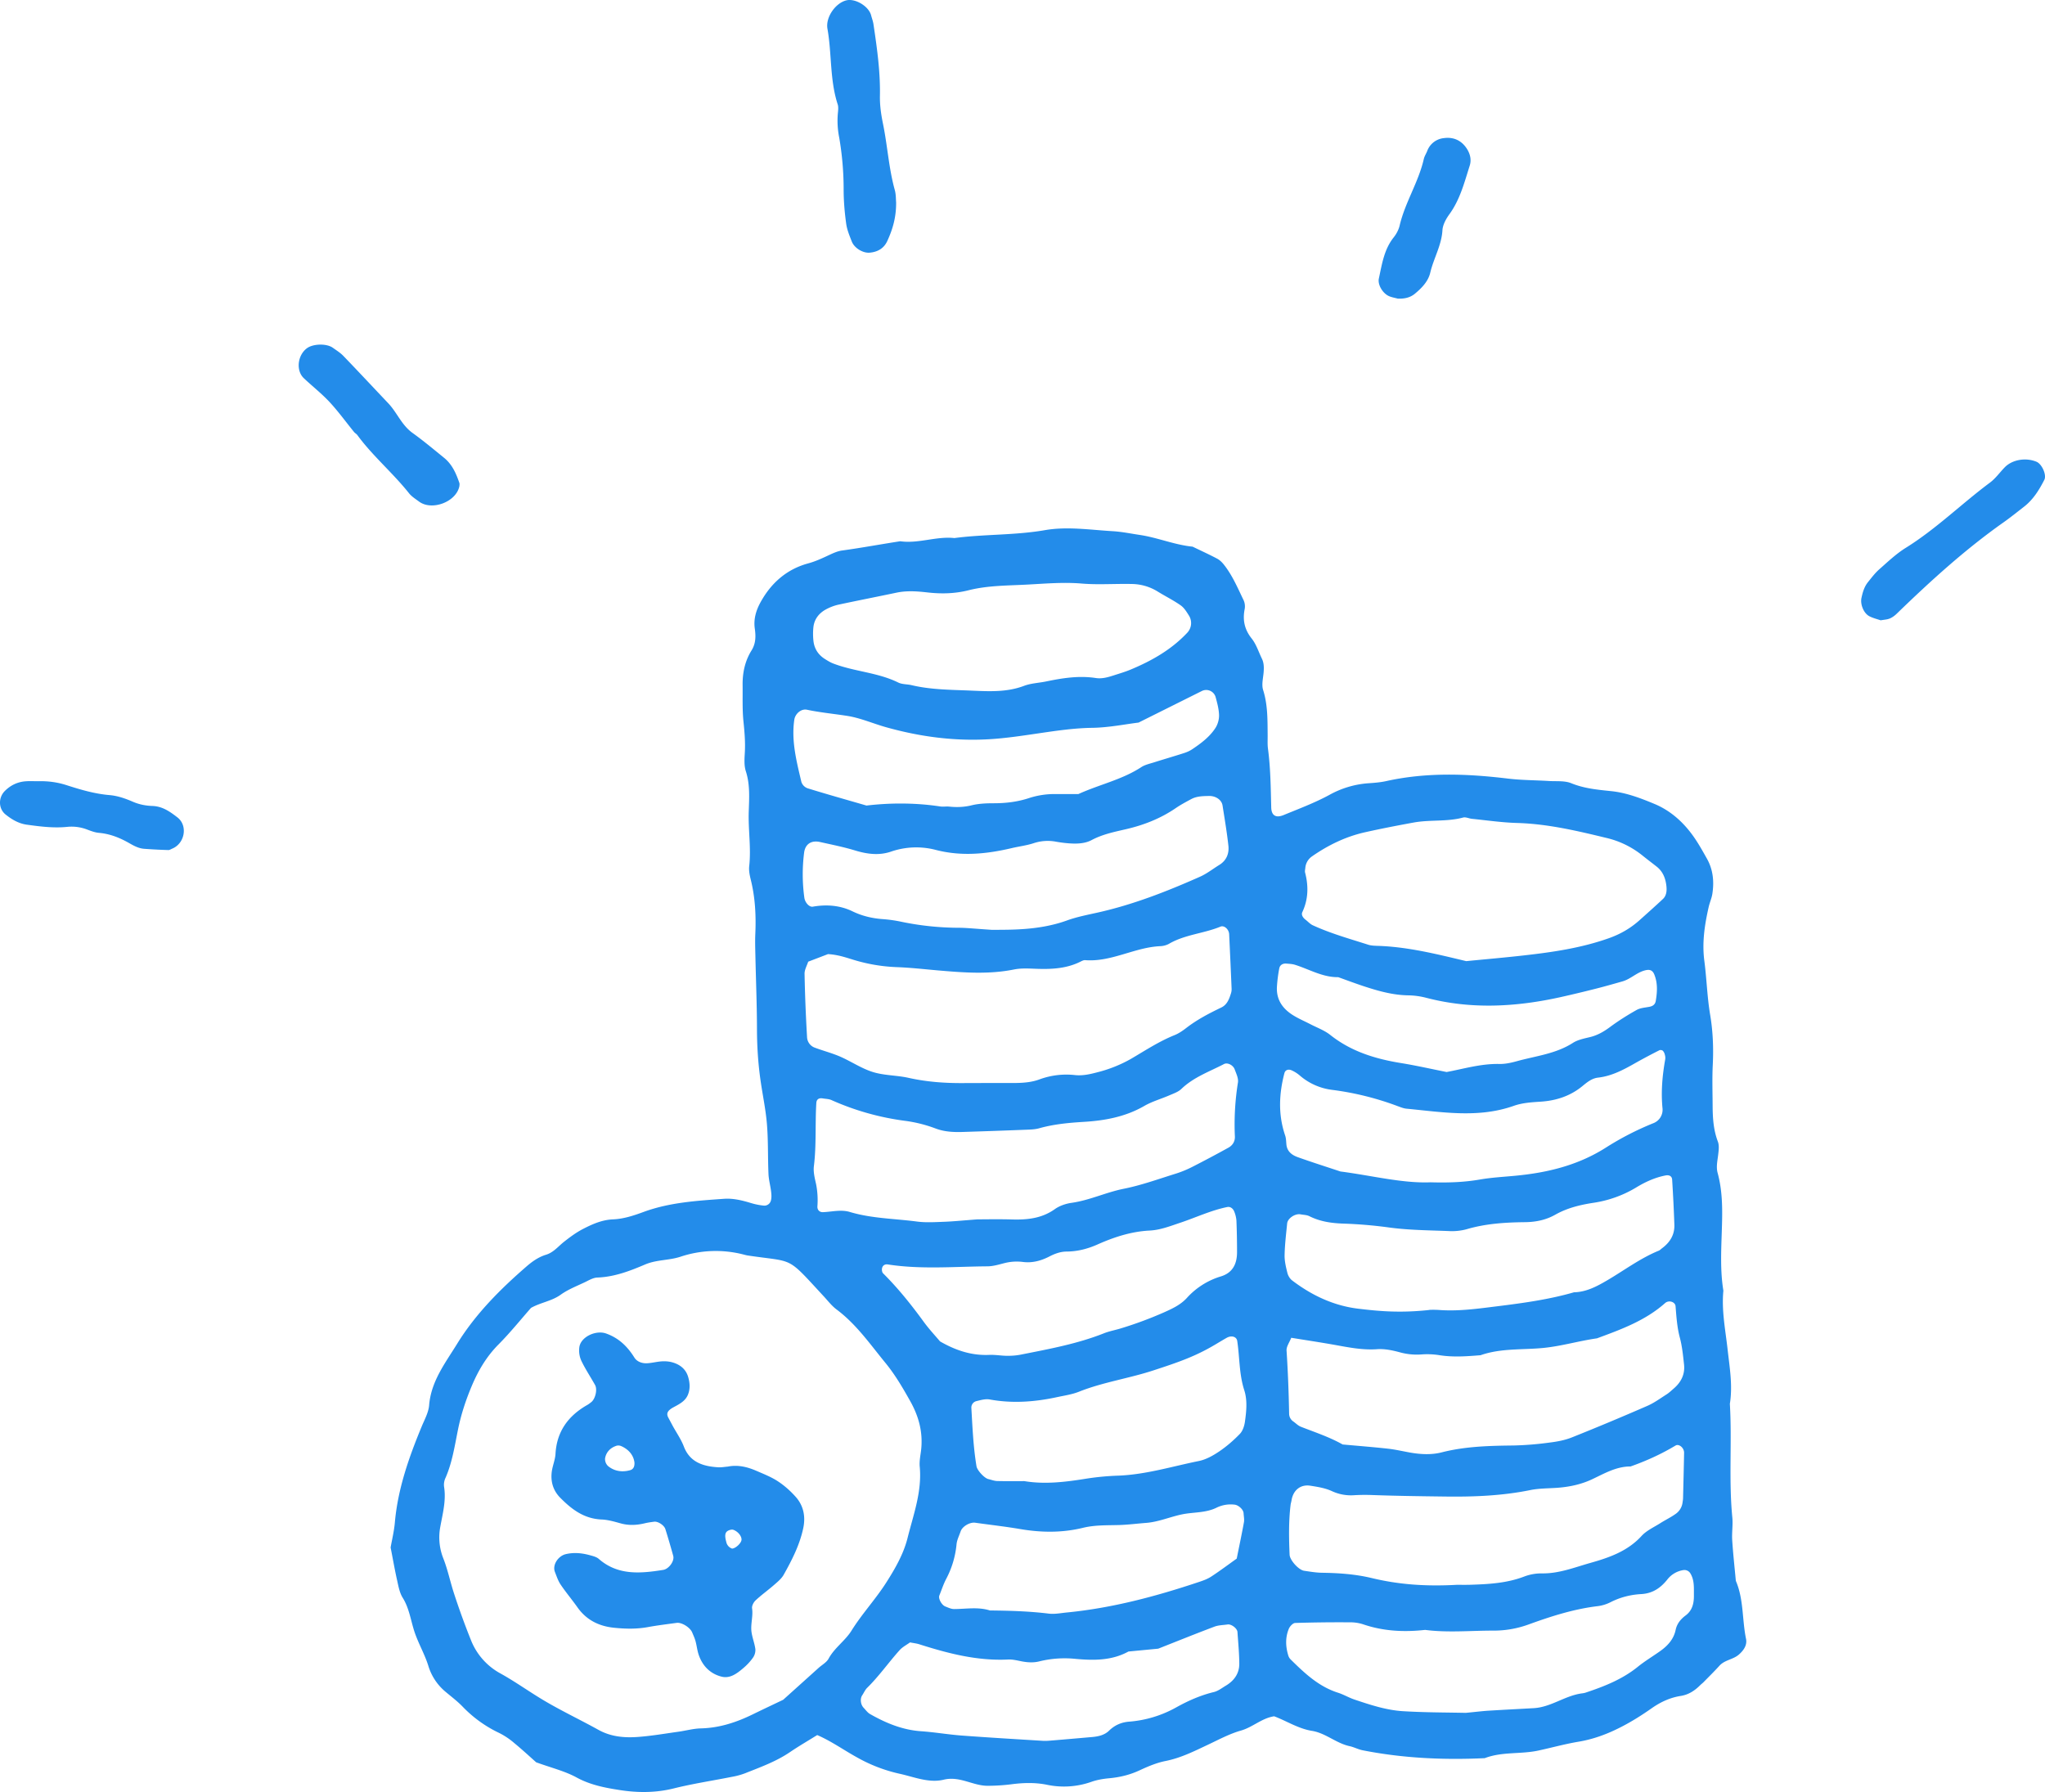 <svg width="89" height="78" viewBox="0 0 89 78" xmlns="http://www.w3.org/2000/svg"><g fill="#238CEA" fill-rule="nonzero"><path d="M55.452 74.704c-.54.082-.93.474-1.44.62-.502.142-.974.398-1.45.622-.596.281-1.18.575-1.84.705-.383.076-.757.234-1.114.4-.426.2-.864.307-1.33.35-.26.024-.526.067-.771.153a3.585 3.585 0 0 1-1.945.13c-.517-.105-1.047-.088-1.574-.017a8.311 8.311 0 0 1-.986.062c-.653.01-1.226-.437-1.932-.265-.651.158-1.3-.126-1.942-.264a6.724 6.724 0 0 1-1.837-.711c-.574-.316-1.111-.703-1.725-.968-.406.253-.805.484-1.185.742-.608.413-1.291.657-1.964.925a3.22 3.22 0 0 1-.57.153c-.839.167-1.688.295-2.518.501-.786.196-1.566.196-2.351.074-.648-.1-1.283-.221-1.883-.548-.513-.28-1.101-.421-1.76-.661-.265-.235-.603-.549-.958-.841a3.165 3.165 0 0 0-.654-.437 5.414 5.414 0 0 1-1.594-1.15c-.23-.236-.495-.436-.747-.648a2.357 2.357 0 0 1-.745-1.137c-.158-.5-.43-.964-.597-1.463-.165-.497-.226-1.024-.514-1.486-.135-.216-.184-.493-.241-.749-.102-.45-.18-.906-.285-1.44.055-.314.15-.7.185-1.092.13-1.465.61-2.826 1.166-4.17.126-.304.299-.613.325-.93.086-1.045.704-1.837 1.217-2.67.802-1.302 1.876-2.377 3.025-3.373.249-.216.523-.408.843-.506.334-.101.536-.37.794-.571.258-.203.526-.401.817-.551.408-.211.83-.399 1.307-.418.465-.02.897-.164 1.335-.325 1.125-.413 2.314-.486 3.496-.57.395-.028.785.066 1.167.183.186.056.38.097.574.114a.292.292 0 0 0 .295-.207c.038-.12.03-.26.015-.39-.03-.262-.105-.52-.116-.782-.032-.725-.008-1.452-.068-2.174-.054-.655-.196-1.302-.286-1.955-.1-.72-.145-1.441-.147-2.17-.002-1.055-.045-2.11-.068-3.165-.007-.33-.019-.659-.004-.987.035-.795-.005-1.582-.198-2.358-.047-.19-.089-.396-.068-.587.089-.792-.046-1.58-.02-2.37.019-.592.062-1.18-.127-1.764-.078-.242-.06-.524-.045-.786.029-.464-.01-.918-.058-1.38-.054-.522-.03-1.053-.037-1.58-.006-.539.102-1.053.39-1.513.188-.303.188-.62.14-.951-.057-.41.053-.784.248-1.14.464-.846 1.142-1.442 2.08-1.697.323-.088.615-.226.913-.365.178-.083.366-.168.557-.194.847-.116 1.687-.274 2.532-.403.795.112 1.564-.224 2.357-.139 1.307-.173 2.631-.117 3.938-.344.976-.169 1.97-.012 2.953.045.393.023.782.104 1.172.162.78.115 1.515.433 2.304.511.356.172.715.336 1.064.52.113.059.214.157.295.259.372.467.602 1.017.86 1.55a.656.656 0 0 1 .048.385c-.096.48-.01.89.305 1.286.2.251.301.582.445.878.089.184.09.379.075.579-.02.261-.097.546-.023.781.204.646.191 1.302.197 1.962.003.198-.012.398.014.593.113.85.12 1.705.142 2.56.008.321.174.48.543.328.668-.275 1.346-.528 1.985-.874a4.089 4.089 0 0 1 1.69-.508c.262-.017.528-.038.784-.094 1.763-.392 3.53-.323 5.306-.109.586.071 1.182.067 1.773.104.328.02.686-.021.976.097.564.23 1.144.283 1.735.344.66.067 1.283.306 1.886.557.68.282 1.23.768 1.663 1.366.232.32.425.668.619 1.013.27.478.321 1 .238 1.534-.03.194-.115.378-.159.57-.175.773-.295 1.542-.19 2.347.103.783.122 1.575.255 2.359.12.714.148 1.441.112 2.17-.029.593-.009 1.187-.006 1.78.003.53.035 1.052.228 1.559.065.171.035.39.012.583-.031.262-.093.522-.022.783.23.841.209 1.699.18 2.557-.027.857-.07 1.714.07 2.566-.084.863.089 1.707.184 2.559.088.785.226 1.57.098 2.366.098 1.647-.054 3.299.107 4.945.032.326-.026.66-.005.987.038.592.104 1.182.158 1.772.347.806.27 1.686.443 2.523.058.277-.104.506-.31.686-.248.219-.616.23-.848.488-.22.244-.456.474-.686.71-.046.047-.1.086-.147.132-.238.24-.512.419-.849.471-.467.073-.878.265-1.262.534-.43.302-.87.581-1.344.823-.597.306-1.198.529-1.857.638-.583.098-1.156.258-1.735.383-.77.166-1.581.04-2.333.331-1.784.084-3.558.004-5.313-.343-.193-.038-.373-.137-.565-.179-.588-.126-1.047-.571-1.64-.666-.6-.097-1.102-.431-1.647-.635zm-32.34-17.778c-.455.517-.91 1.084-1.42 1.597-.523.527-.886 1.147-1.166 1.816-.255.607-.461 1.232-.593 1.883-.144.706-.248 1.425-.54 2.096a.718.718 0 0 0-.069.379c.101.603-.057 1.178-.162 1.76a2.47 2.47 0 0 0 .126 1.361c.196.493.3 1.011.462 1.511.224.69.47 1.371.74 2.043a2.83 2.83 0 0 0 1.278 1.461c.635.35 1.223.774 1.843 1.146.788.474 1.625.866 2.43 1.313.544.304 1.13.355 1.724.311.588-.043 1.173-.145 1.76-.227.324-.045.647-.137.973-.145.81-.019 1.55-.262 2.266-.613.472-.23.949-.455 1.32-.632l1.547-1.392c.146-.13.341-.235.43-.398.257-.475.722-.778.996-1.218.455-.73 1.042-1.36 1.504-2.08.392-.614.761-1.252.937-1.954.254-1.017.632-2.018.53-3.102-.025-.258.04-.524.066-.786.07-.747-.114-1.42-.485-2.078-.324-.577-.654-1.143-1.073-1.654-.667-.813-1.268-1.685-2.126-2.326-.209-.156-.373-.371-.552-.565-1.66-1.793-1.245-1.476-3.322-1.787-.065-.01-.128-.03-.192-.045a4.845 4.845 0 0 0-2.726.099c-.499.166-1.04.125-1.538.337-.664.283-1.34.544-2.083.57-.185.007-.371.121-.547.205-.356.17-.733.315-1.049.543-.387.278-.855.332-1.288.571zm12.061-15.067c-.053.168-.162.35-.158.53.018.92.055 1.841.109 2.76a.51.51 0 0 0 .331.45c.369.138.753.237 1.113.393.48.21.926.517 1.422.67.495.154 1.04.139 1.55.253.777.174 1.56.232 2.35.228a346 346 0 0 1 2.171-.003c.397 0 .795-.018 1.168-.154a3.38 3.38 0 0 1 1.55-.192c.335.037.656-.036.974-.12a5.855 5.855 0 0 0 1.462-.582c.624-.365 1.227-.765 1.903-1.036.18-.073.349-.188.504-.308.472-.365.995-.638 1.529-.894.26-.125.347-.378.426-.63a.58.58 0 0 0 .023-.195 412.69 412.69 0 0 0-.106-2.366c-.01-.212-.215-.398-.377-.33-.727.3-1.54.342-2.236.744-.11.064-.25.1-.377.106-1.123.047-2.133.7-3.28.609-.06-.005-.128.03-.186.058-.607.309-1.259.342-1.923.319-.327-.011-.665-.035-.983.029-1.113.224-2.227.134-3.34.038-.589-.052-1.174-.118-1.766-.14a7.377 7.377 0 0 1-1.75-.28c-.377-.107-.746-.257-1.24-.287l-.863.33zm28.64-.024c.846-.083 1.695-.156 2.542-.253 1.24-.14 2.469-.322 3.656-.742.509-.18.949-.434 1.343-.787.342-.306.685-.611 1.02-.925.154-.147.17-.356.15-.55-.034-.333-.148-.64-.425-.857-.206-.163-.417-.32-.62-.485a3.922 3.922 0 0 0-1.58-.767c-1.277-.31-2.552-.61-3.877-.648-.654-.018-1.307-.115-1.96-.18-.13-.013-.271-.087-.387-.056-.707.19-1.441.087-2.151.217-.71.13-1.42.267-2.124.425-.841.19-1.606.563-2.31 1.055a.677.677 0 0 0-.282.499c-.006.065-.025.134-.01.195.153.59.144 1.164-.12 1.727-.054.116.024.24.143.331.104.08.195.185.311.239.777.358 1.6.587 2.41.846.124.04.26.045.39.05 1.323.038 2.598.36 3.88.666zm-21.274 11.24c.316 0 .906-.013 1.495.004.669.02 1.302-.043 1.874-.45.206-.147.476-.238.73-.274.784-.111 1.499-.459 2.273-.613.769-.154 1.515-.426 2.267-.659a4.69 4.69 0 0 0 .724-.299 52.548 52.548 0 0 0 1.561-.83c.182-.1.29-.276.28-.485a11.52 11.52 0 0 1 .134-2.356c.026-.177-.074-.38-.14-.561-.07-.196-.318-.315-.464-.239-.637.332-1.325.571-1.86 1.086-.136.13-.338.198-.518.276-.36.157-.747.264-1.085.458-.821.476-1.717.643-2.64.698-.657.04-1.307.1-1.944.279-.187.053-.39.056-.586.064-.918.036-1.836.068-2.754.097-.395.012-.788-.008-1.164-.15a5.97 5.97 0 0 0-1.333-.335 11.484 11.484 0 0 1-3.204-.904c-.114-.051-.253-.05-.38-.072-.167-.028-.268.039-.278.2-.055.916.007 1.835-.106 2.75-.031.252.038.523.095.778a3.6 3.6 0 0 1 .058.974c-.008.146.087.255.243.249.392-.015.787-.124 1.173-.007.953.285 1.945.287 2.918.416.387.051.786.024 1.178.01.394-.014.786-.055 1.453-.105zm13.657 5.154c-.079.202-.215.384-.204.555.06.92.095 1.84.112 2.762a.414.414 0 0 0 .19.332c.107.077.203.178.322.224.612.24 1.24.445 1.817.771.654.06 1.308.11 1.96.182.326.035.648.111.97.169.46.081.931.107 1.377-.007 1.034-.264 2.082-.288 3.138-.3a13.956 13.956 0 0 0 1.575-.129c.325-.04.658-.103.96-.224 1.1-.439 2.192-.897 3.278-1.37.3-.13.57-.33.847-.506.11-.071.205-.165.305-.25.32-.275.495-.62.448-1.045-.043-.392-.082-.791-.183-1.17-.12-.452-.15-.909-.186-1.368-.014-.187-.291-.282-.456-.136-.86.764-1.914 1.147-2.966 1.535-.781.11-1.539.338-2.328.417-.914.09-1.849.005-2.737.317-.591.048-1.181.093-1.775.001a3.364 3.364 0 0 0-.782-.036 2.768 2.768 0 0 1-.972-.096c-.315-.085-.653-.154-.973-.131-.604.043-1.18-.067-1.764-.173-.647-.117-1.297-.214-1.973-.324zM63.43 68.98c.044 0 .307.007.57-.001.79-.025 1.574-.068 2.328-.355a2.12 2.12 0 0 1 .771-.14c.743.014 1.42-.259 2.11-.454.821-.232 1.625-.508 2.235-1.177.215-.235.534-.377.811-.553.22-.14.46-.254.672-.406a.708.708 0 0 0 .298-.489c.009-.065.022-.13.023-.195.016-.658.033-1.316.045-1.973.005-.214-.223-.408-.373-.317-.62.373-1.275.669-1.956.91-.619-.002-1.136.304-1.668.555-.485.228-.994.335-1.523.374-.393.028-.794.022-1.177.1-1.23.25-2.477.297-3.723.28-1.049-.013-2.099-.027-3.149-.065a8.295 8.295 0 0 0-.787.007 1.962 1.962 0 0 1-.96-.172c-.303-.141-.626-.19-.95-.241-.424-.066-.75.19-.82.645-.01.065-.033.128-.04.193-.086.721-.074 1.444-.042 2.168.01.234.392.661.63.696.26.038.52.083.78.087.726.01 1.448.06 2.154.228 1.16.28 2.333.375 3.74.295zM40.324 25.782c-.394-.043-.85-.082-1.31.015-.838.177-1.679.34-2.515.52-.19.041-.38.114-.552.207-.303.165-.507.422-.547.772a2.8 2.8 0 0 0 .001.592c.036.347.21.617.509.802.11.069.224.14.345.187.922.357 1.938.388 2.837.831.17.084.387.069.578.114.84.2 1.699.2 2.553.236.79.033 1.576.085 2.343-.205.304-.115.645-.126.968-.193.712-.148 1.425-.26 2.156-.148.268.041.523-.032.774-.113.25-.081.505-.155.748-.257.918-.383 1.773-.868 2.463-1.606a.614.614 0 0 0 .077-.729c-.104-.165-.212-.348-.365-.456-.322-.227-.68-.402-1.014-.61a2.187 2.187 0 0 0-1.126-.322c-.725-.016-1.453.041-2.173-.019-.794-.066-1.58.003-2.367.045-.851.046-1.709.035-2.55.246-.576.146-1.173.17-1.833.091zM62.22 57.017c-.098 0 .166-.016.428.003.86.062 1.706-.063 2.557-.168 1.111-.138 2.217-.292 3.297-.603.549-.012 1.016-.269 1.467-.534.735-.433 1.422-.95 2.22-1.277.058-.024.105-.078.158-.116.337-.253.537-.583.523-1.01a68.134 68.134 0 0 0-.097-1.967c-.009-.152-.127-.213-.29-.181-.459.09-.875.28-1.272.521-.57.345-1.2.568-1.842.666-.598.09-1.16.226-1.681.52-.415.235-.86.322-1.328.326-.858.01-1.709.063-2.541.31a2.464 2.464 0 0 1-.783.076c-.855-.033-1.716-.039-2.562-.152a19.284 19.284 0 0 0-1.963-.17c-.539-.016-1.044-.082-1.527-.325-.113-.056-.254-.056-.382-.08-.236-.043-.562.172-.584.397-.045.459-.102.918-.111 1.378-.006.258.059.522.122.777.03.119.108.251.205.324.852.65 1.806 1.1 2.868 1.23.911.11 1.833.196 3.118.055zM43.176 40.473c.804-.007 2.05.028 3.255-.407.43-.156.886-.244 1.335-.344 1.547-.345 3.013-.919 4.456-1.56.297-.131.56-.34.839-.512.315-.193.437-.494.4-.838-.065-.586-.163-1.17-.255-1.753-.038-.245-.297-.42-.59-.413-.262.006-.529.007-.768.134-.231.124-.464.248-.68.396-.663.453-1.398.74-2.168.917-.514.119-1.019.221-1.494.474-.288.153-.634.165-.965.142a5.5 5.5 0 0 1-.586-.074 1.931 1.931 0 0 0-.968.066c-.31.101-.639.14-.957.215-1.098.258-2.187.368-3.31.076a3.367 3.367 0 0 0-1.946.077c-.514.175-1.03.109-1.55-.048-.5-.153-1.017-.255-1.53-.37-.396-.089-.65.096-.698.46a7.46 7.46 0 0 0 .01 1.966c.027.199.207.415.368.387.597-.104 1.183-.06 1.727.203.425.205.861.307 1.325.34.262.019.524.056.781.11.84.177 1.686.264 2.544.266.328.002.655.04 1.425.09zM63.79 74.555c.476-.046.736-.079.998-.095.654-.04 1.309-.073 1.963-.11.738-.042 1.34-.529 2.058-.638.065-.01.132-.015.193-.036.81-.27 1.6-.579 2.276-1.126.305-.247.645-.45.965-.677.33-.233.596-.517.682-.928.057-.273.22-.469.435-.63.292-.217.363-.528.36-.868-.003-.325.028-.659-.15-.957a.302.302 0 0 0-.328-.146 1.094 1.094 0 0 0-.664.389c-.297.38-.65.625-1.152.652-.46.025-.905.137-1.323.348a1.715 1.715 0 0 1-.56.176c-1.051.124-2.05.447-3.036.805a4.422 4.422 0 0 1-1.54.261c-.98 0-1.963.096-2.943-.031-.923.102-1.831.058-2.719-.25a1.825 1.825 0 0 0-.582-.08 62.741 62.741 0 0 0-2.357.028c-.097.003-.23.145-.275.253-.157.376-.143.768-.026 1.156a.41.41 0 0 0 .096.17c.608.6 1.223 1.187 2.067 1.456.249.079.478.218.726.301.685.23 1.378.459 2.1.504.981.06 1.967.055 2.736.073zM40.91 58.386c.713.41 1.393.62 2.142.588.262-.012.526.039.788.04.196.001.396-.014.588-.052 1.224-.244 2.453-.466 3.621-.93.244-.096.507-.141.757-.22a16.632 16.632 0 0 0 1.85-.688c.364-.163.717-.325.992-.623a3.265 3.265 0 0 1 1.481-.942c.52-.156.709-.55.708-1.058 0-.46-.008-.922-.027-1.382a1.329 1.329 0 0 0-.092-.377c-.046-.127-.164-.232-.302-.205-.71.143-1.367.457-2.051.685-.438.146-.867.317-1.334.34-.802.041-1.551.286-2.274.609-.43.19-.865.301-1.334.305-.266.001-.514.091-.752.214-.356.184-.733.289-1.141.24a2.16 2.16 0 0 0-.783.041c-.255.063-.514.147-.772.148-1.446.011-2.895.141-4.337-.082-.156-.024-.253.076-.257.217-.001.057.014.133.052.17.655.651 1.228 1.368 1.771 2.114.232.318.503.606.706.848zm21.366-6.924c.82.023 1.471-.009 2.123-.12.515-.09 1.041-.117 1.563-.167 1.386-.132 2.705-.452 3.906-1.21a12.617 12.617 0 0 1 2.092-1.078.625.625 0 0 0 .395-.632c-.073-.726-.009-1.44.118-2.153a.473.473 0 0 0-.018-.194.368.368 0 0 0-.085-.17c-.03-.03-.112-.045-.15-.025a26.2 26.2 0 0 0-1.04.553c-.515.293-1.03.572-1.636.64-.27.031-.48.207-.682.373-.53.434-1.147.63-1.815.673-.394.026-.788.049-1.162.18-1.546.548-3.114.273-4.678.125-.128-.013-.253-.065-.376-.11a12.637 12.637 0 0 0-2.857-.709 2.65 2.65 0 0 1-1.42-.637 1.488 1.488 0 0 0-.33-.208c-.146-.07-.288-.028-.326.12-.236.906-.275 1.81.033 2.711.042.122.042.26.054.39.029.306.241.462.491.552.616.221 1.24.418 1.862.625 1.365.176 2.71.524 3.938.47zm-12.728-20.01c-.588.072-1.302.218-2.018.228-.794.012-1.567.128-2.346.242-.714.105-1.43.214-2.15.255-1.517.088-3.01-.113-4.473-.524-.567-.159-1.118-.405-1.695-.494-.581-.09-1.169-.145-1.747-.267-.252-.053-.511.175-.55.433-.136.933.1 1.824.309 2.715a.446.446 0 0 0 .262.269c.813.252 1.633.482 2.57.754.987-.117 2.099-.13 3.208.039.128.02.263-.007.392.007.328.034.645.024.973-.056.313-.077.648-.09.974-.09.53 0 1.048-.064 1.55-.233a3.582 3.582 0 0 1 1.164-.167h.96c.923-.42 1.9-.624 2.737-1.171.16-.105.362-.148.549-.207.438-.139.879-.266 1.316-.407.124-.04.247-.094.355-.167.382-.256.755-.534 1.008-.924.102-.156.162-.37.158-.557-.006-.257-.076-.517-.144-.769a.426.426 0 0 0-.604-.284l-2.758 1.376zm-9.943 40.036c-.143.105-.326.197-.454.339-.48.536-.894 1.13-1.41 1.637-.092.09-.144.218-.217.327-.099.146-.073.401.062.543.09.095.17.21.28.273.69.393 1.41.692 2.22.748.588.04 1.173.143 1.762.187 1.177.088 2.356.157 3.535.23.13.008.262-.003.393-.014.588-.049 1.177-.1 1.765-.152.266-.024.53-.085.723-.273.249-.243.534-.368.873-.395a4.987 4.987 0 0 0 2.058-.624c.518-.288 1.056-.526 1.637-.666.184-.045.348-.176.517-.277.363-.216.59-.533.586-.961-.004-.46-.048-.917-.08-1.376-.011-.158-.269-.35-.425-.327-.194.029-.399.028-.578.096-.798.3-1.588.62-2.445.958l-1.296.124c-.728.4-1.513.392-2.305.32a4.599 4.599 0 0 0-1.566.107c-.26.067-.518.05-.78 0-.193-.038-.39-.088-.584-.079-1.337.067-2.605-.262-3.861-.661-.123-.04-.256-.053-.41-.084zm4.974-7.02c.922.153 1.831.033 2.742-.114a11.45 11.45 0 0 1 1.371-.125c1.19-.05 2.326-.402 3.482-.636.312-.063.618-.235.886-.416.325-.22.627-.482.9-.765.125-.13.195-.345.221-.532.064-.456.112-.933-.03-1.371-.227-.702-.197-1.43-.306-2.143-.028-.186-.25-.255-.463-.133-.171.097-.34.2-.509.3-.854.505-1.559.752-2.705 1.125-1.06.345-2.169.504-3.209.918-.3.12-.632.167-.953.236-.97.21-1.945.283-2.933.102-.181-.033-.387.025-.574.071a.287.287 0 0 0-.225.289c.049.851.084 1.704.224 2.548.03.178.342.517.514.557.128.03.255.081.383.085.394.01.788.004 1.184.004zm9.244 3.373c.111-.552.22-1.065.314-1.581.023-.126-.008-.261-.015-.392-.008-.17-.23-.361-.395-.376a1.395 1.395 0 0 0-.767.125c-.489.247-1.03.193-1.54.303-.514.11-1.004.324-1.534.366-.393.03-.785.081-1.178.093-.526.015-1.055-.005-1.57.12-.911.223-1.822.212-2.742.055-.648-.11-1.303-.183-1.955-.275-.232-.032-.558.158-.633.375-.063.186-.159.37-.178.56-.052.534-.199 1.031-.448 1.505-.123.232-.203.486-.302.73-.052.129.102.415.263.476.122.047.25.111.375.111.523 0 1.049-.102 1.565.062.855.009 1.707.032 2.557.137.256.032.524-.023.786-.049 1.977-.193 3.881-.701 5.758-1.33.185-.061.375-.13.536-.237.383-.251.748-.526 1.103-.778zm9.137-21.18c.728-.134 1.489-.367 2.29-.35.26.006.526-.054.778-.124.82-.226 1.683-.316 2.427-.794.215-.138.491-.19.746-.252.328-.08.602-.24.872-.44.367-.272.758-.518 1.157-.742.164-.091.375-.1.566-.139.15-.031.24-.11.264-.252.066-.392.09-.782-.068-1.162-.06-.144-.163-.209-.318-.185-.401.062-.681.387-1.06.495-.38.108-.76.217-1.143.314-.51.129-1.022.253-1.536.368-1.953.434-3.908.546-5.868.032a3.298 3.298 0 0 0-.78-.106c-.671-.01-1.303-.19-1.93-.395-.374-.124-.744-.263-1.116-.396-.682.009-1.26-.345-1.883-.539-.122-.038-.256-.043-.385-.053-.143-.01-.268.06-.298.207a6.227 6.227 0 0 0-.1.777c-.044.597.26 1.004.747 1.293.226.135.469.24.703.36.291.152.613.267.866.467.909.723 1.963 1.045 3.084 1.227.649.105 1.291.252 1.985.39zM39 8.804c.007.664-.156 1.19-.386 1.69-.154.333-.437.476-.77.504-.283.024-.66-.194-.774-.487-.099-.253-.208-.513-.244-.781-.066-.48-.108-.97-.11-1.454a13.34 13.34 0 0 0-.192-2.284 3.742 3.742 0 0 1-.062-1.036c.013-.137.035-.291-.005-.414-.348-1.065-.252-2.202-.446-3.291-.088-.5.353-1.123.825-1.236.39-.093.972.259 1.074.648.035.133.086.263.105.399.154 1.03.3 2.062.28 3.111-.008.422.054.827.138 1.237.193.949.249 1.928.51 2.864.054.196.045.413.057.53zM81.848 27c-.143-.05-.325-.092-.488-.175-.253-.13-.408-.522-.347-.802.053-.246.122-.485.281-.683.155-.193.307-.395.49-.557.372-.328.737-.677 1.154-.936 1.321-.821 2.428-1.919 3.668-2.842.244-.182.427-.445.643-.666.327-.334.911-.434 1.378-.242.239.097.452.575.344.787-.226.444-.487.864-.887 1.174-.294.228-.583.462-.886.676-1.675 1.181-3.184 2.557-4.653 3.98-.087.085-.192.161-.303.208-.11.046-.238.05-.394.078zM1.664 34.004c.417-.012.82.04 1.219.167.613.197 1.23.382 1.885.437.357.031.69.149 1.012.288.272.118.554.175.854.185.442.015.769.252 1.088.498.459.354.328 1.132-.23 1.361-.054.023-.11.061-.164.06a24.106 24.106 0 0 1-1.06-.055c-.241-.019-.445-.133-.647-.248-.404-.23-.83-.404-1.315-.446-.173-.015-.343-.08-.506-.141a1.883 1.883 0 0 0-.867-.12c-.596.062-1.182-.014-1.764-.094-.356-.049-.657-.227-.929-.446-.307-.247-.322-.727-.031-1.02.25-.25.553-.4.923-.424.177-.012.355-.002.532-.002zM19.994 21.156c-.134.693-1.197 1.087-1.752.679-.154-.114-.327-.222-.441-.365-.699-.882-1.587-1.627-2.25-2.534-.037-.05-.1-.082-.14-.13-.355-.436-.683-.891-1.066-1.305-.343-.369-.75-.688-1.12-1.037-.35-.328-.28-.994.127-1.302.267-.203.86-.22 1.133-.025.157.112.326.217.456.352.658.683 1.304 1.375 1.956 2.063.39.411.577.95 1.067 1.3.47.338.912.709 1.359 1.072.362.293.528.689.668 1.093.018.053.003.116.003.139zM60.84 13c-.123-.033-.253-.055-.371-.102-.287-.116-.519-.502-.46-.774.136-.625.225-1.265.648-1.795.117-.147.214-.33.257-.513.235-1.004.82-1.885 1.05-2.89.027-.124.103-.236.15-.355a.864.864 0 0 1 .73-.56c.417-.055.76.1.995.463.148.23.204.485.125.734-.233.73-.42 1.478-.886 2.118-.147.203-.288.458-.302.697-.039.658-.383 1.221-.53 1.845-.088.378-.37.67-.673.92-.21.173-.464.22-.733.211z"/><path d="M31.681 63.835c.436-.086.844.015 1.235.184.322.14.655.27.943.46.286.188.55.425.775.679.339.382.426.853.329 1.333-.15.732-.49 1.402-.857 2.054-.097.172-.269.312-.424.447-.26.227-.544.429-.795.664-.09.083-.172.24-.156.349.05.34-.065.67-.028 1.002.03.263.139.517.172.78a.59.59 0 0 1-.111.375 2.446 2.446 0 0 1-.418.448c-.265.226-.57.461-.938.37-.507-.126-.842-.48-1.002-.959-.064-.19-.083-.394-.137-.59-.035-.128-.093-.252-.145-.377-.09-.217-.454-.446-.674-.416-.419.057-.839.108-1.254.184-.493.09-.983.079-1.478.028-.673-.07-1.206-.35-1.587-.889-.237-.335-.503-.65-.732-.99-.112-.166-.175-.364-.249-.552-.118-.304.143-.698.48-.774.356-.082.701-.046 1.043.048.135.037.288.074.386.16.832.728 1.811.638 2.806.479.241-.039.498-.382.434-.612a36.157 36.157 0 0 0-.341-1.162c-.054-.171-.322-.345-.488-.323-.139.018-.279.037-.415.07-.349.083-.693.1-1.045.002-.27-.075-.55-.157-.827-.168-.775-.033-1.311-.451-1.804-.95-.308-.313-.418-.7-.367-1.118.032-.265.149-.524.164-.788.053-.958.537-1.65 1.387-2.132.06-.034.114-.078.168-.12.177-.136.277-.548.168-.744-.198-.356-.428-.698-.602-1.065a1.078 1.078 0 0 1-.083-.587c.064-.447.716-.75 1.162-.593.561.199.936.572 1.234 1.05.107.172.326.257.546.246.211-.01.42-.067.63-.082.138-.01.285-.003.42.028.364.087.637.293.742.644.077.259.098.532-.014.792-.114.265-.359.392-.609.526-.288.154-.334.283-.238.461l.192.36c.163.297.363.582.482.894.26.68.827.866 1.498.905.14.008.281-.02.422-.03zm-4.07-.186c-.044-.312-.243-.555-.57-.703a.313.313 0 0 0-.202-.02c-.28.088-.46.284-.506.552a.42.42 0 0 0 .134.338c.275.224.614.273.958.176.147-.041.2-.173.186-.343zm4.251 3.756c.158-.008.405-.243.41-.389.004-.156-.154-.357-.359-.429-.055-.019-.137 0-.195.024-.168.07-.19.214-.108.512a.381.381 0 0 0 .252.282z"/></g></svg>
